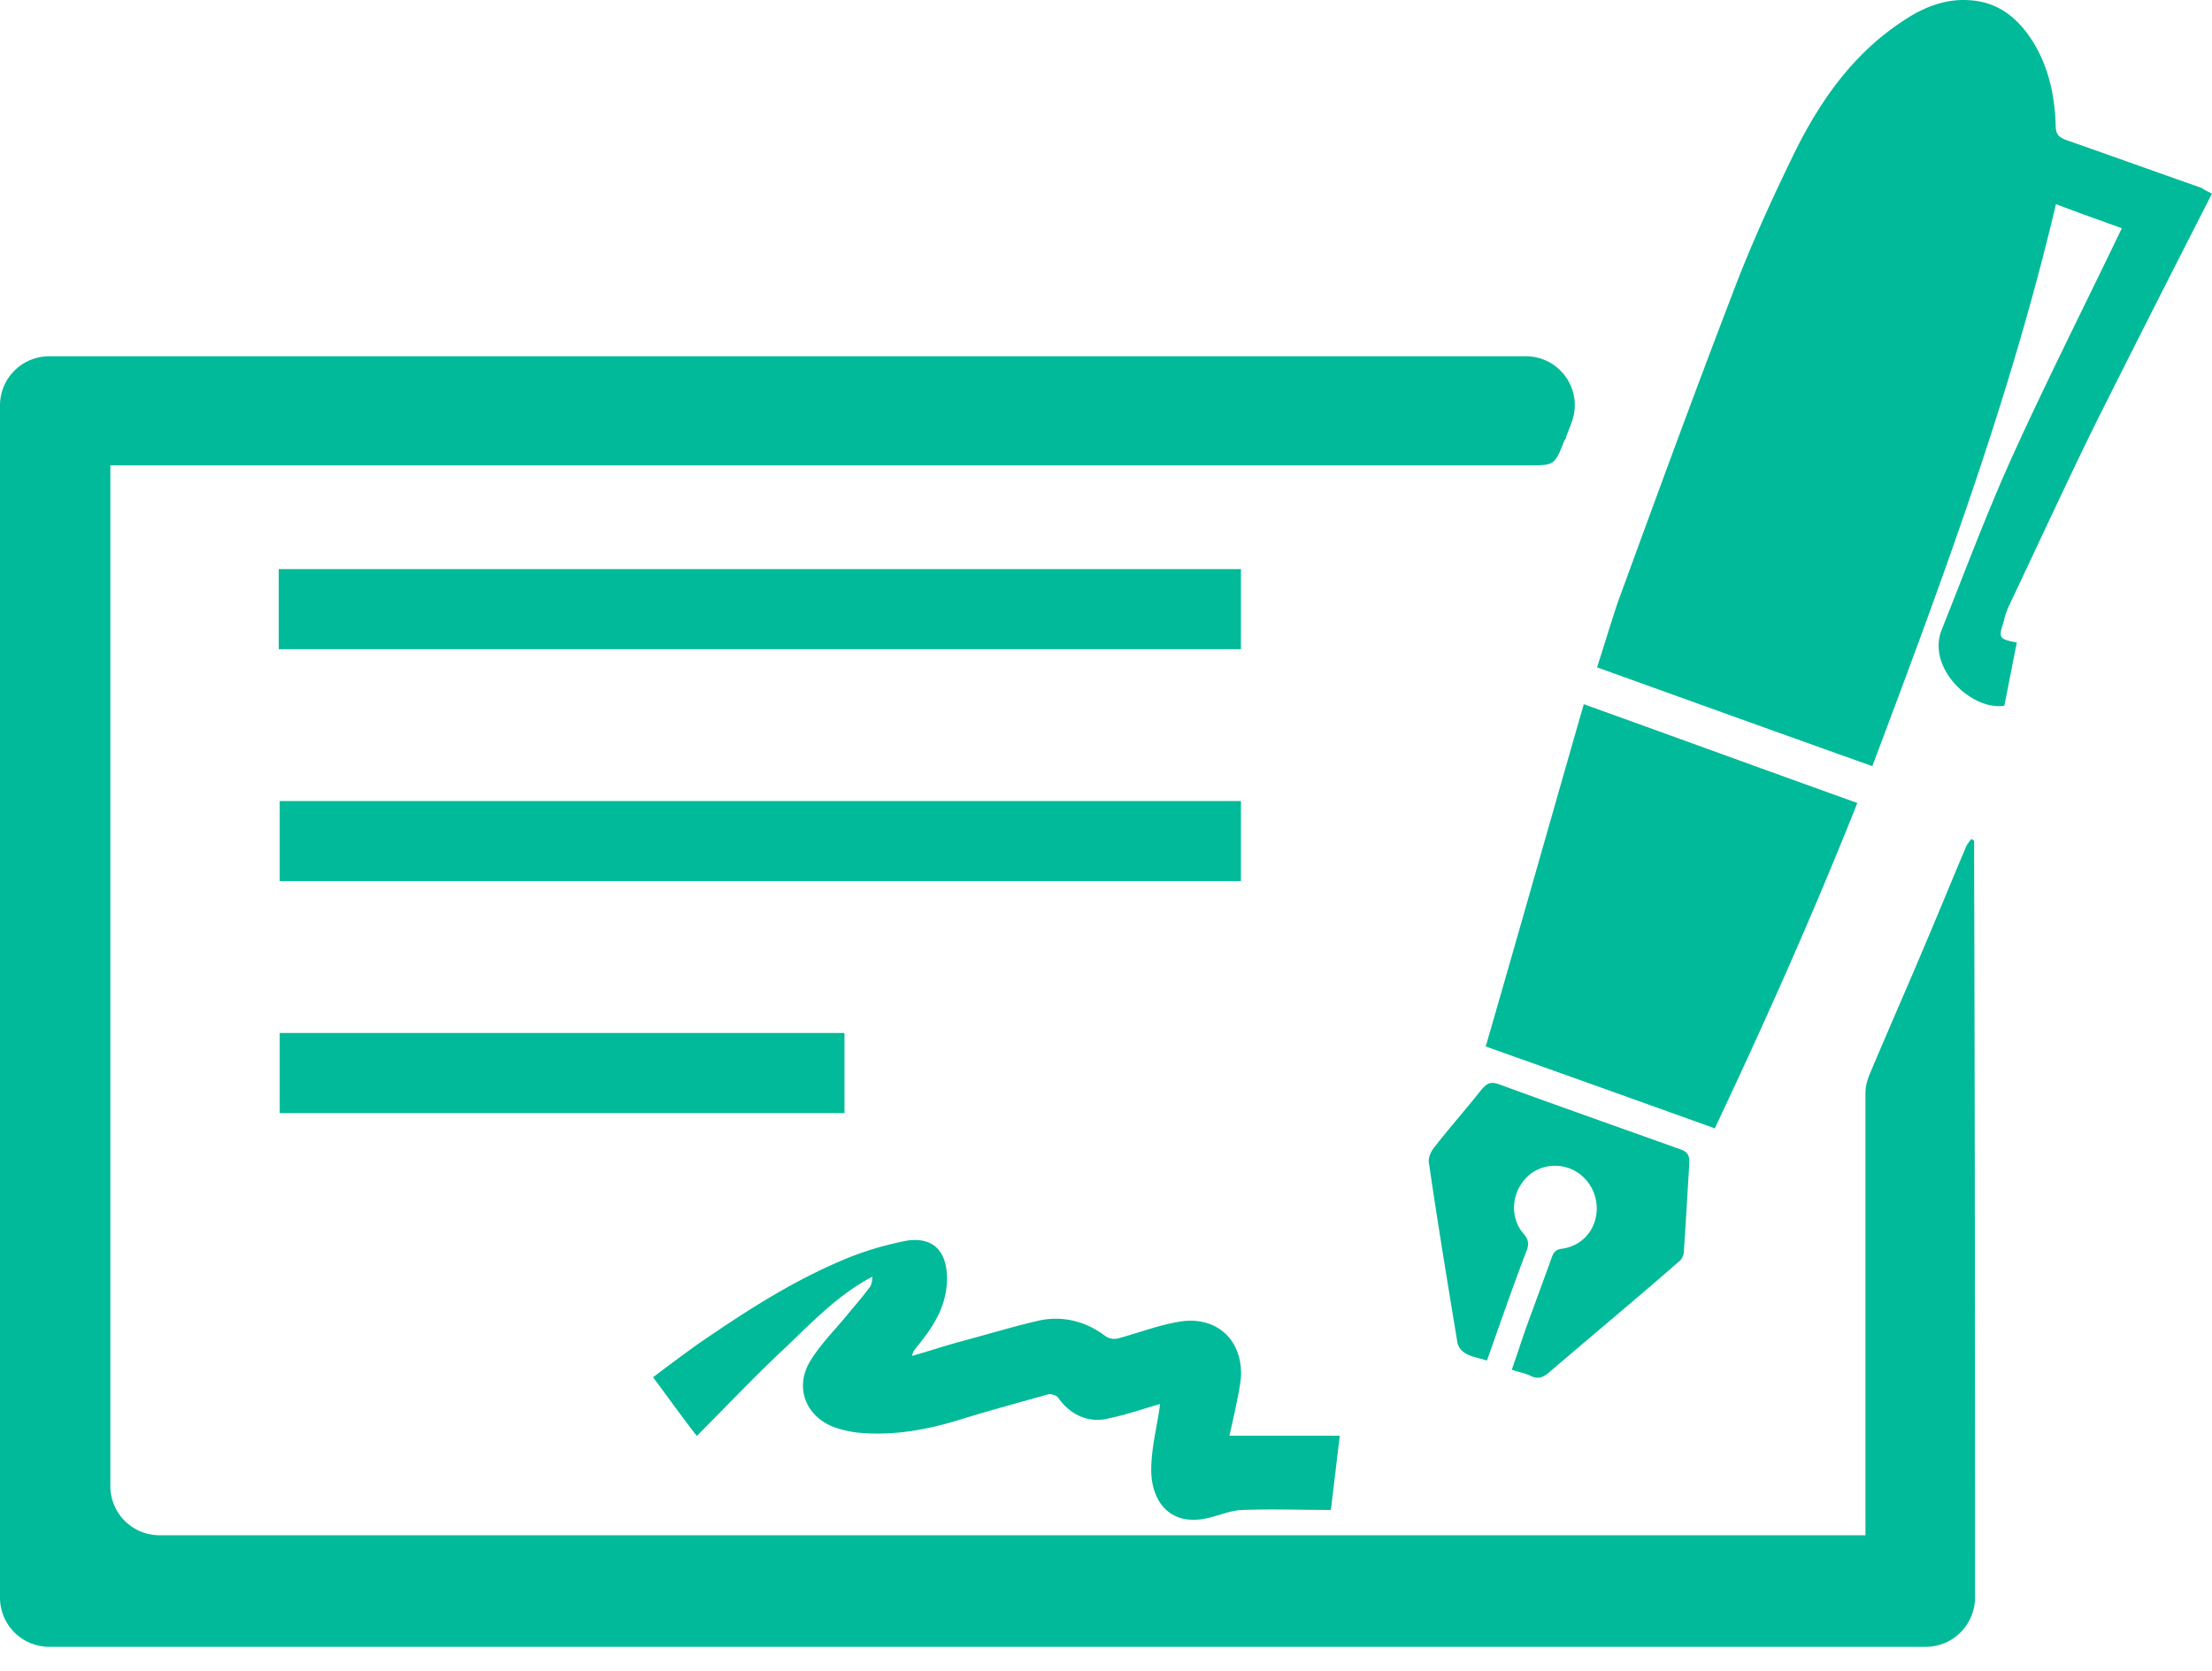 <svg xmlns="http://www.w3.org/2000/svg" width="90" height="68" fill="#01BA99" >
    <path d="M78.36 67.019H2a2 2 0 0 1-2-2v-48.52a2 2 0 0 1 2-2h60.08c1.4 0 2.36 1.4 1.86 2.7-.07.2-.15.39-.22.59 0 .04-.04.11-.07.14-.4 1.01-.4 1.01-1.49 1.01H4.49v41.54a2 2 0 0 0 2 2H75.9v-17.98c0-.29.07-.54.18-.8.76-1.81 1.56-3.62 2.32-5.43.54-1.27 1.05-2.53 1.59-3.8.04-.11.14-.22.22-.33.04.04.07.04.11.07.03 10.27.04 20.5.04 30.79 0 1.12-.9 2.02-2 2.02Z"/>
    <path d="M90 7.879c-1.59 3.11-3.15 6.19-4.71 9.3-1.23 2.5-2.39 5.03-3.59 7.56-.07.18-.14.36-.18.58-.22.65-.18.69.54.83-.18.87-.33 1.7-.51 2.57-1.3.22-3.19-1.52-2.54-3.11.94-2.35 1.81-4.7 2.86-7.02 1.41-3.11 2.97-6.19 4.46-9.3-.91-.33-1.81-.65-2.68-.98-1.85 7.85-4.64 15.35-7.47 22.87-3.77-1.34-7.47-2.68-11.2-4.02.29-.9.54-1.74.83-2.61 1.52-4.16 3.04-8.32 4.64-12.49.76-2.03 1.67-4.02 2.61-5.94 1.05-2.1 2.39-3.98 4.39-5.28.8-.54 1.7-.9 2.68-.83 1.23.07 2.07.8 2.68 1.85.58 1.01.8 2.14.83 3.26 0 .36.14.47.43.58 1.85.65 3.66 1.3 5.51 1.95.17.12.28.16.42.23ZM69.77 45.919c-3.12-1.12-6.16-2.21-9.32-3.33 1.34-4.63 2.65-9.27 3.99-13.93 3.73 1.34 7.39 2.68 11.13 4.02-1.77 4.45-3.73 8.86-5.8 13.24ZM50.49 32.599v3.26H11.38v-3.26h39.11ZM50.49 23.159v3.26H11.34v-3.26h39.15ZM54.15 61.449c-1.27 0-2.39-.04-3.55 0-.44 0-.87.18-1.3.29-1.67.47-2.46-.62-2.46-1.92 0-.9.25-1.81.36-2.68-.65.18-1.34.43-2.07.58-.83.22-1.59-.14-2.07-.83-.07-.11-.33-.18-.43-.14-1.16.33-2.36.65-3.52 1.01-1.38.43-2.79.69-4.24.54-.33-.04-.62-.11-.94-.22-1.12-.43-1.59-1.56-1.01-2.61.4-.69.98-1.27 1.52-1.92.29-.36.62-.72.91-1.12.11-.11.14-.29.14-.47-1.45.76-2.54 1.95-3.7 3.04-1.16 1.09-2.28 2.28-3.44 3.44-.62-.8-1.16-1.56-1.78-2.39.62-.47 1.2-.9 1.81-1.34 1.85-1.27 3.73-2.5 5.84-3.4.83-.36 1.7-.62 2.57-.8 1.12-.22 1.74.36 1.74 1.52 0 1.09-.54 1.95-1.2 2.75-.07.11-.18.18-.22.4.65-.18 1.3-.4 1.96-.58 1.09-.29 2.17-.62 3.26-.87.94-.18 1.85.04 2.65.65.15.11.4.14.58.07.8-.22 1.56-.51 2.36-.65 1.52-.29 2.65.69 2.57 2.24-.04.43-.14.87-.22 1.27-.07.33-.15.69-.25 1.12h4.49c-.14 1.17-.25 2.11-.36 3.02ZM34.36 45.299H11.38v-3.26h22.98v3.26ZM60.5 55.369c-.33-.11-.62-.14-.87-.29a.663.663 0 0 1-.33-.43c-.4-2.42-.8-4.85-1.16-7.31-.04-.22.07-.47.22-.65.62-.8 1.3-1.56 1.92-2.35.22-.25.36-.33.69-.22 2.46.9 4.93 1.77 7.36 2.64.33.11.43.25.4.62-.07 1.19-.14 2.39-.22 3.58 0 .14-.11.33-.22.4-1.74 1.52-3.52 3-5.26 4.49-.25.22-.47.29-.76.14-.22-.11-.47-.14-.76-.25.22-.62.4-1.19.62-1.81.33-.9.65-1.77.98-2.68.07-.22.15-.4.44-.43.8-.11 1.34-.72 1.41-1.48.07-.76-.36-1.48-1.05-1.77-.72-.29-1.52-.07-1.96.54-.47.62-.47 1.52.04 2.1.18.22.22.36.15.62-.59 1.53-1.1 3.02-1.64 4.54Z"/>
</svg>
